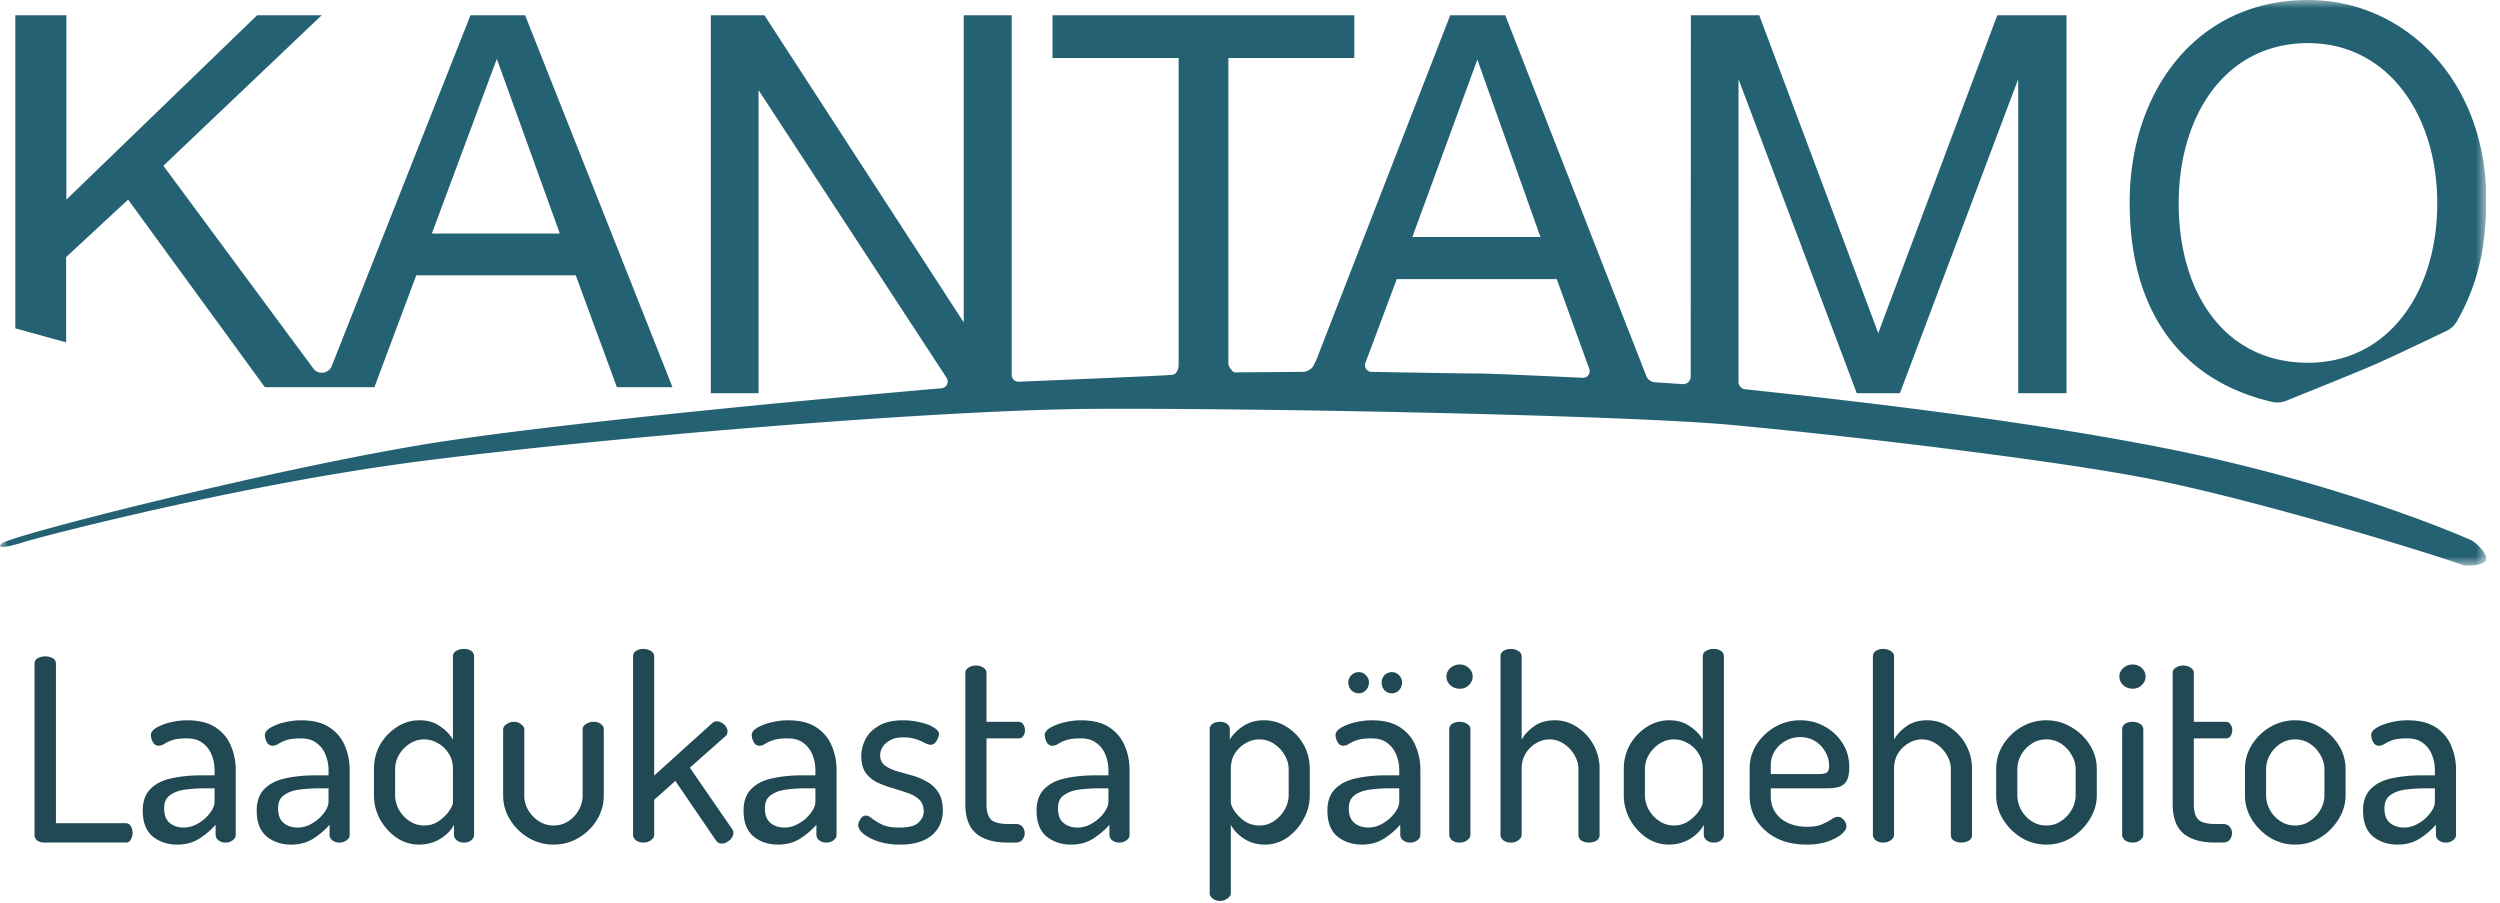 <svg xmlns="http://www.w3.org/2000/svg" width="155" height="56" fill="none"><g clip-path="url(#a)"><mask id="b" width="155" height="36" x="0" y="0" maskUnits="userSpaceOnUse" style="mask-type:luminance"><path fill="#fff" d="M154.151 0H0v35.063h154.151z"/></mask><g fill="#246273" fill-rule="evenodd" clip-rule="evenodd" mask="url(#b)"><path d="M98.132 23.424c-1.627-.077-5.97-.278-6.568-.27-.601.01-4.948-.07-6.535-.099a.41.41 0 0 1-.375-.553l1.944-5.194h9.922l2.015 5.566a.41.41 0 0 1-.403.55m-6.535-19.73 3.91 11h-7.94zm61.59 29.786s-7.664-3.452-18.94-5.688c-10.291-2.04-23.144-3.333-26.041-3.658a.47.47 0 0 1-.418-.469V4.905l7.331 19.474h2.676l7.334-19.475V24.38h2.995V.948h-4.294l-7.378 19.703L109.074.948h-4.24l-.011 22.398a.47.47 0 0 1-.502.47l-1.718-.116a.62.62 0 0 1-.533-.392L93.327.948h-3.414l-8.29 21.34c-.017.042-.14.296-.2.408-.101.185-.402.36-.64.36-.26 0-3.62.027-4.199.032a.2.2 0 0 1-.15-.062c-.099-.102-.275-.31-.275-.5V3.596h7.807V.947h-18.71v2.647h7.82v19.052s-.006.475-.348.588c-.133.044-7.66.354-9.568.431a.42.42 0 0 1-.436-.42V.948h-2.973v19.04L47.395.948H44.07v23.431h2.962V5.592l11.655 17.83a.42.42 0 0 1-.315.65c-3.935.34-23.436 2.06-32.087 3.484C16.64 29.145.642 33.205.106 33.697c-.536.493 1.108.004 1.557-.143.561-.184 12.95-3.468 24.255-4.939 10.95-1.424 31.95-3.206 41.875-3.265s32.948.382 39.614 1 19.99 2.15 26.135 3.39c6.639 1.342 16.886 4.481 19.139 5.285.209.075 1.266.066 1.442-.276.177-.342-.55-1.081-.936-1.269"/><path d="m30.803 3.649 3.905 10.83h-7.932zM4.1 15.939l3.844-3.563 8.478 11.631h6.791l2.597-6.938h9.886l2.552 6.938h3.448L32.558.947H29.17l-8.604 21.751a.66.66 0 0 1-1.141.146L10.13 10.277 19.943.948H15.94L4.116 12.376V.948H.948v19.409l3.153.869zm138.995 6.551c-5.22 0-8.016-4.392-8.016-9.88s2.927-9.937 8.015-9.937c4.961 0 8.015 4.449 8.015 9.937s-3.011 9.881-8.014 9.88M143.094 0c-6.855 0-11.055 5.598-11.055 12.564 0 6.958 3.371 11.084 8.834 12.354.288.067.588.042.862-.069 1.14-.456 4.32-1.735 5.516-2.256.97-.423 3.444-1.603 4.427-2.074a1.5 1.5 0 0 0 .66-.617c1.27-2.236 1.781-4.505 1.812-7.338C154.23 5.12 149.2 0 143.094 0"/></g><path fill="#214954" d="M2.741 52.239a.8.8 0 0 1-.41-.11.41.41 0 0 1-.19-.364V41.151q0-.236.205-.347a1.01 1.01 0 0 1 .916 0q.206.111.206.347v9.888h4.327q.222 0 .316.19.11.173.11.41a.8.8 0 0 1-.11.41.33.33 0 0 1-.316.19zm8.241.126q-.885 0-1.516-.505-.616-.522-.616-1.595 0-.87.474-1.343.474-.489 1.295-.663.837-.19 1.927-.19h.758v-.331q0-.474-.174-.916a1.63 1.63 0 0 0-.553-.743q-.363-.3-1.01-.3-.554 0-.885.11a2.3 2.3 0 0 0-.505.238.7.7 0 0 1-.332.11.4.4 0 0 1-.363-.22.95.95 0 0 1-.127-.443q0-.252.348-.458a3.2 3.2 0 0 1 .869-.332q.521-.126 1.026-.126 1.105 0 1.77.442.662.442.947 1.137.3.695.3 1.485v4.043q0 .19-.19.332a.7.7 0 0 1-.458.142.65.65 0 0 1-.426-.142.42.42 0 0 1-.174-.332v-.632q-.41.474-.995.853-.585.38-1.39.38m.41-1.058q.459 0 .885-.253a2.35 2.35 0 0 0 .727-.631q.3-.38.3-.727v-.821h-.553q-.663 0-1.263.079-.585.079-.948.347-.363.253-.363.822 0 .615.347.9.348.285.869.284m6.654 1.058q-.885 0-1.516-.505-.615-.522-.616-1.595 0-.87.474-1.343.474-.489 1.295-.663.837-.19 1.927-.19h.758v-.331q0-.474-.174-.916a1.63 1.63 0 0 0-.552-.743q-.364-.3-1.011-.3-.553 0-.885.11a2.3 2.3 0 0 0-.505.238.7.7 0 0 1-.332.11.4.4 0 0 1-.363-.22.95.95 0 0 1-.126-.443q0-.252.347-.458a3.2 3.2 0 0 1 .869-.332q.521-.126 1.026-.126 1.105 0 1.77.442.663.442.947 1.137.3.695.3 1.485v4.043q0 .19-.19.332a.7.7 0 0 1-.457.142.65.65 0 0 1-.427-.142.42.42 0 0 1-.174-.332v-.632q-.41.474-.995.853-.585.38-1.39.38m.411-1.058q.458 0 .884-.253.442-.252.727-.631.3-.38.3-.727v-.821h-.553a10 10 0 0 0-1.263.079q-.585.079-.948.347-.363.253-.363.822 0 .615.347.9.348.285.87.284m7.522 1.058a2.5 2.5 0 0 1-1.39-.426 3.44 3.44 0 0 1-1.026-1.137 3.14 3.14 0 0 1-.38-1.5V47.69q0-.837.38-1.516a3.2 3.2 0 0 1 1.026-1.09 2.53 2.53 0 0 1 1.422-.426q.758 0 1.28.379.535.363.789.821v-5.164q0-.206.19-.332a.9.9 0 0 1 .489-.127q.285 0 .458.127a.39.39 0 0 1 .174.331v11.072q0 .174-.174.332a.7.7 0 0 1-.458.142.7.7 0 0 1-.442-.142q-.174-.158-.174-.332v-.632q-.237.49-.837.87-.6.362-1.327.362m.316-1.184q.505 0 .9-.269.411-.285.648-.631.237-.348.237-.553V47.69q0-.585-.269-.979a1.74 1.74 0 0 0-.663-.632 1.66 1.66 0 0 0-.837-.237q-.505 0-.916.269-.411.268-.663.695a1.8 1.8 0 0 0-.237.884v1.611q0 .459.236.9.253.442.664.711.411.27.9.269m8.042 1.184a3 3 0 0 1-1.58-.426 3.3 3.3 0 0 1-1.137-1.121 2.8 2.8 0 0 1-.427-1.485v-4.107q0-.172.19-.316a.76.76 0 0 1 .474-.157q.269 0 .458.157.19.142.19.316v4.107q0 .458.236.884.253.427.664.695.41.27.916.269.505 0 .916-.269.41-.268.647-.695t.237-.884V45.21q0-.19.206-.316a.8.8 0 0 1 .458-.142q.3 0 .474.142.173.127.173.316v4.122q0 .806-.426 1.5a3.2 3.2 0 0 1-1.122 1.106q-.71.426-1.547.426m5.542-.126a.74.74 0 0 1-.458-.142q-.174-.158-.174-.332v-11.07q0-.206.174-.332a.8.8 0 0 1 .458-.127q.284 0 .474.127.204.127.205.331v7.392l3.601-3.253a.46.46 0 0 1 .284-.111q.158 0 .3.095.158.079.253.22.11.144.11.301a.6.6 0 0 1-.031.174.35.35 0 0 1-.11.142l-2.196 1.943 2.622 3.806a.4.4 0 0 1 .079.237.55.55 0 0 1-.11.316.8.8 0 0 1-.285.252.63.63 0 0 1-.332.095q-.22 0-.363-.205l-2.511-3.68-1.311 1.169v2.18q0 .173-.205.33a.77.77 0 0 1-.474.143m8.352.126q-.885 0-1.516-.505-.615-.522-.616-1.595 0-.87.474-1.343.474-.489 1.295-.663.837-.19 1.927-.19h.758v-.331q0-.474-.174-.916a1.63 1.63 0 0 0-.553-.743q-.363-.3-1.01-.3-.554 0-.885.11-.316.11-.505.238a.7.7 0 0 1-.332.11.4.4 0 0 1-.363-.22.95.95 0 0 1-.127-.443q0-.252.348-.458.346-.206.868-.332t1.027-.126q1.106 0 1.769.442t.948 1.137q.3.695.3 1.485v4.043q0 .19-.19.332a.7.7 0 0 1-.458.142.65.65 0 0 1-.426-.142.42.42 0 0 1-.174-.332v-.632q-.411.474-.995.853-.585.38-1.39.38m.41-1.058q.458 0 .885-.253.442-.252.727-.631.3-.38.3-.727v-.821H50q-.663 0-1.264.079-.585.079-.947.347-.364.253-.364.822 0 .615.348.9.347.285.869.284m7.16 1.058a4.4 4.4 0 0 1-1.343-.19q-.585-.204-.916-.473-.332-.27-.332-.537 0-.126.063-.253a.8.8 0 0 1 .158-.237.33.33 0 0 1 .237-.11q.19 0 .41.19.222.172.601.363.38.19 1.09.19.837 0 1.169-.3.33-.317.331-.696 0-.49-.284-.742a1.9 1.9 0 0 0-.727-.41 16 16 0 0 0-.931-.3 6.6 6.6 0 0 1-.932-.348 2 2 0 0 1-.727-.6q-.267-.395-.268-1.043 0-.521.253-1.027.252-.506.82-.837.57-.347 1.517-.347.553 0 1.058.126.522.111.837.316.332.19.332.41 0 .096-.063.253-.063.158-.174.285a.36.36 0 0 1-.284.126q-.127 0-.363-.11a3 3 0 0 0-.553-.237 2.4 2.4 0 0 0-.774-.111q-.522 0-.837.19-.315.174-.458.426a.94.94 0 0 0-.142.49q0 .394.268.616.285.22.727.363.457.127.947.268.49.127.932.38.442.236.727.663.285.426.284 1.137 0 .963-.695 1.548-.694.568-1.959.568m6.673-.126q-1.28 0-1.958-.569-.664-.568-.664-1.816V41.72q0-.205.206-.332a.83.83 0 0 1 .442-.126q.252 0 .458.126.205.127.205.332v3.033h1.99a.31.31 0 0 1 .285.157q.11.159.11.364a.6.6 0 0 1-.11.363.32.32 0 0 1-.285.142h-1.99v4.075q0 .68.285.964.3.268 1.026.268h.49q.284 0 .426.174a.6.6 0 0 1 .142.395.67.67 0 0 1-.142.41q-.142.174-.426.174zm3.927.126q-.885 0-1.517-.505-.615-.522-.616-1.595 0-.87.474-1.343.474-.489 1.295-.663.837-.19 1.927-.19h.758v-.331q0-.474-.173-.916a1.63 1.63 0 0 0-.553-.743q-.364-.3-1.011-.3-.553 0-.885.11-.316.11-.505.238a.7.7 0 0 1-.332.11.4.4 0 0 1-.363-.22.95.95 0 0 1-.126-.443q0-.252.347-.458a3.2 3.2 0 0 1 .869-.332q.521-.126 1.026-.126 1.105 0 1.77.442.663.442.947 1.137.3.695.3 1.485v4.043q0 .19-.19.332a.7.7 0 0 1-.457.142.65.65 0 0 1-.427-.142.42.42 0 0 1-.174-.332v-.632q-.41.474-.995.853-.584.38-1.39.38m.41-1.058q.457 0 .885-.253.442-.252.726-.631.3-.38.3-.727v-.821h-.552q-.664 0-1.264.079-.585.079-.948.347-.363.253-.363.822 0 .615.347.9.348.285.87.284m8.82 4.549a.7.7 0 0 1-.457-.158Q75 55.556 75 55.382V45.211q0-.206.174-.332a.8.8 0 0 1 .458-.126q.267 0 .442.126a.4.4 0 0 1 .174.332v.647q.267-.458.805-.821.537-.38 1.311-.38.789 0 1.437.427.648.41 1.027 1.09.38.68.379 1.516v1.611q0 .79-.395 1.5-.38.696-1.01 1.138a2.43 2.43 0 0 1-1.39.426q-.711 0-1.28-.363-.569-.379-.821-.869v4.249q0 .174-.206.316a.72.72 0 0 1-.473.158m2.465-4.675q.473 0 .884-.269.41-.269.663-.71.253-.443.253-.9V47.69q0-.458-.253-.884a2.1 2.1 0 0 0-.663-.695 1.64 1.64 0 0 0-.916-.269q-.427 0-.837.237a1.9 1.9 0 0 0-.664.632q-.252.395-.252.98v2.037q0 .205.22.553.239.347.633.631.41.27.931.269m6.335 1.184q-.885 0-1.516-.505-.615-.522-.616-1.595 0-.87.474-1.343.474-.489 1.295-.663.837-.19 1.927-.19h.758v-.331q0-.474-.174-.916a1.63 1.63 0 0 0-.553-.743q-.363-.3-1.01-.3-.554 0-.885.11-.316.11-.505.238a.7.7 0 0 1-.332.11.4.4 0 0 1-.363-.22.95.95 0 0 1-.127-.443q0-.252.348-.458.347-.206.868-.332.522-.126 1.027-.126 1.106 0 1.769.442t.948 1.137q.3.695.3 1.485v4.043q0 .19-.19.332a.7.7 0 0 1-.458.142.65.65 0 0 1-.426-.142.42.42 0 0 1-.174-.332v-.632q-.411.474-.995.853-.585.38-1.39.38m.41-1.058q.458 0 .885-.253.442-.252.727-.631.3-.38.3-.727v-.821H86.2q-.663 0-1.264.079-.584.079-.947.347-.363.253-.363.822 0 .615.347.9t.869.284m1.454-8.323a.62.62 0 0 1-.458-.19.7.7 0 0 1-.174-.474q0-.268.174-.458a.62.62 0 0 1 .458-.19q.268 0 .442.19.19.19.19.458 0 .27-.19.474a.57.57 0 0 1-.442.19m-2.053 0a.62.62 0 0 1-.458-.19.68.68 0 0 1-.19-.474q0-.268.19-.458a.62.62 0 0 1 .458-.19q.267 0 .442.19.19.19.19.458 0 .27-.19.474a.57.57 0 0 1-.442.19m6.258-.285a.86.86 0 0 1-.584-.22.74.74 0 0 1-.237-.538q0-.3.237-.521a.86.86 0 0 1 .584-.221.77.77 0 0 1 .569.221.7.7 0 0 1 .237.521q0 .3-.237.537a.77.77 0 0 1-.569.221m0 9.54a.77.77 0 0 1-.474-.142q-.173-.158-.173-.332v-6.554q0-.206.173-.332a.84.84 0 0 1 .474-.126q.27 0 .458.126.206.126.206.332v6.554q0 .174-.206.332a.74.74 0 0 1-.458.142m3.178 0a.77.77 0 0 1-.474-.142q-.174-.158-.174-.332V40.694q0-.206.174-.332a.84.84 0 0 1 .474-.127q.269 0 .458.127.205.127.205.331v5.165q.253-.458.758-.821.522-.38 1.295-.38.759 0 1.39.427a3.06 3.06 0 0 1 1.39 2.606v4.075a.4.4 0 0 1-.205.363.95.95 0 0 1-.458.111.9.9 0 0 1-.442-.11.4.4 0 0 1-.206-.364V47.69q0-.458-.252-.884a2.1 2.1 0 0 0-.664-.695 1.57 1.57 0 0 0-1.706-.032q-.395.222-.647.632-.253.395-.253.98v4.074q0 .174-.205.332a.74.74 0 0 1-.458.142m9.791.126q-.742 0-1.39-.426a3.4 3.4 0 0 1-1.026-1.137 3.14 3.14 0 0 1-.38-1.5V47.69q0-.837.38-1.516a3.2 3.2 0 0 1 1.026-1.09 2.53 2.53 0 0 1 1.422-.426q.757 0 1.279.379.537.363.79.821v-5.164q0-.206.189-.332a.9.9 0 0 1 .49-.127q.284 0 .458.127a.39.39 0 0 1 .174.331v11.072q0 .174-.174.332a.7.7 0 0 1-.458.142.7.7 0 0 1-.442-.142q-.174-.158-.174-.332v-.632q-.237.49-.837.87-.6.362-1.327.362m.316-1.184q.505 0 .9-.269.411-.285.648-.631.237-.348.237-.553V47.69q0-.585-.269-.979a1.73 1.73 0 0 0-.663-.632 1.66 1.66 0 0 0-.837-.237q-.505 0-.916.269a2.1 2.1 0 0 0-.664.695 1.8 1.8 0 0 0-.237.884v1.611q0 .459.237.9.253.442.664.711.411.27.9.269M112 52.365q-1.026 0-1.816-.379a3.2 3.2 0 0 1-1.248-1.074q-.458-.695-.458-1.61v-1.66q0-.804.426-1.484.443-.678 1.153-1.09a3.07 3.07 0 0 1 1.564-.41q.822 0 1.5.379.696.38 1.106 1.026.426.648.426 1.5 0 .633-.205.917a.85.85 0 0 1-.521.332q-.316.063-.663.063h-3.475v.474q0 .885.632 1.405.632.506 1.626.506.585 0 .932-.158.348-.157.569-.3.22-.158.395-.158.174 0 .284.11a.6.6 0 0 1 .19.237q.063.143.063.253 0 .206-.3.474-.3.252-.869.458-.553.19-1.311.19m-2.211-4.375h2.922q.426 0 .553-.094.141-.111.142-.411 0-.474-.237-.869a1.74 1.74 0 0 0-1.564-.916 1.77 1.77 0 0 0-.9.237 1.77 1.77 0 0 0-.663.616 1.6 1.6 0 0 0-.253.869zm6.978 4.249a.77.77 0 0 1-.473-.142q-.174-.158-.174-.332V40.694q0-.206.174-.332a.83.83 0 0 1 .473-.127q.269 0 .458.127.206.127.206.331v5.165q.252-.458.758-.821.52-.38 1.295-.38.758 0 1.39.427a3.05 3.05 0 0 1 1.39 2.606v4.075a.4.4 0 0 1-.206.363.95.95 0 0 1-.458.111.9.9 0 0 1-.442-.11.4.4 0 0 1-.205-.364V47.69q0-.458-.253-.884a2.1 2.1 0 0 0-.663-.695 1.57 1.57 0 0 0-1.706-.032 1.8 1.8 0 0 0-.648.632q-.252.395-.252.98v4.074q0 .174-.206.332a.74.74 0 0 1-.458.142m10.108.126a2.95 2.95 0 0 1-1.548-.426 3.45 3.45 0 0 1-1.137-1.137 2.8 2.8 0 0 1-.427-1.5V47.69q0-.806.411-1.484a3.3 3.3 0 0 1 1.137-1.122 3 3 0 0 1 1.564-.426q.837 0 1.547.426.71.41 1.138 1.09.442.68.442 1.516v1.611q0 .79-.442 1.5a3.46 3.46 0 0 1-1.138 1.138 2.95 2.95 0 0 1-1.547.426m0-1.184q.506 0 .9-.269.411-.268.663-.695.253-.442.253-.916v-1.61q0-.458-.253-.885a1.95 1.95 0 0 0-.647-.695 1.64 1.64 0 0 0-.916-.269q-.506 0-.916.269-.411.268-.648.695a1.8 1.8 0 0 0-.237.884v1.611q0 .475.237.916.237.427.648.695.41.27.916.269m5.347-8.482a.86.86 0 0 1-.584-.22.74.74 0 0 1-.237-.538q0-.3.237-.521a.86.86 0 0 1 .584-.221q.347 0 .568.221a.7.7 0 0 1 .237.521q0 .3-.237.537a.77.77 0 0 1-.568.221m0 9.54a.77.77 0 0 1-.474-.142q-.174-.158-.174-.332v-6.554q0-.206.174-.332a.83.83 0 0 1 .474-.126q.269 0 .458.126.205.126.205.332v6.554q0 .174-.205.332a.74.74 0 0 1-.458.142m5.105 0q-1.28 0-1.959-.569-.663-.568-.663-1.816V41.72q0-.205.205-.332a.83.83 0 0 1 .442-.126q.254 0 .458.126.206.127.206.332v3.033h1.99a.31.31 0 0 1 .284.157.6.6 0 0 1 .111.364.6.6 0 0 1-.111.363.32.32 0 0 1-.284.142h-1.99v4.075q0 .68.284.964.3.268 1.027.268h.489q.285 0 .427.174a.6.6 0 0 1 .142.395.68.68 0 0 1-.142.41q-.142.174-.427.174zm4.972.126a2.95 2.95 0 0 1-1.548-.426 3.45 3.45 0 0 1-1.137-1.137 2.8 2.8 0 0 1-.427-1.5V47.69q0-.806.411-1.484a3.3 3.3 0 0 1 1.137-1.122 3 3 0 0 1 1.564-.426q.837 0 1.547.426.71.41 1.138 1.09.441.68.442 1.516v1.611q0 .79-.442 1.5a3.46 3.46 0 0 1-1.138 1.138 2.95 2.95 0 0 1-1.547.426m0-1.184q.506 0 .9-.269.411-.268.663-.695.253-.442.253-.916v-1.61q0-.458-.253-.885a1.96 1.96 0 0 0-.647-.695 1.64 1.64 0 0 0-.916-.269q-.506 0-.917.269-.41.268-.647.695a1.8 1.8 0 0 0-.237.884v1.611q0 .475.237.916.237.427.647.695.411.27.917.269m6.342 1.184q-.885 0-1.516-.505-.616-.522-.616-1.595 0-.87.473-1.343.474-.489 1.296-.663.837-.19 1.926-.19h.759v-.331a2.5 2.5 0 0 0-.174-.916 1.63 1.63 0 0 0-.553-.743q-.363-.3-1.011-.3-.552 0-.884.11a2.3 2.3 0 0 0-.506.238.7.7 0 0 1-.331.11.4.4 0 0 1-.364-.22.95.95 0 0 1-.126-.443q0-.252.347-.458.348-.206.869-.332.522-.126 1.027-.126 1.105 0 1.769.442t.947 1.137q.3.695.3 1.485v4.043q0 .19-.189.332a.7.7 0 0 1-.458.142.66.66 0 0 1-.427-.142.42.42 0 0 1-.173-.332v-.632q-.41.474-.995.853-.585.38-1.39.38m.41-1.058q.459 0 .885-.253a2.3 2.3 0 0 0 .726-.631q.301-.38.301-.727v-.821h-.553q-.663 0-1.264.079-.584.079-.947.347-.363.253-.364.822 0 .615.348.9t.868.284"/></g><defs><clipPath id="a"><path fill="#fff" d="M0 0h154.151v56H0z"/></clipPath></defs></svg>